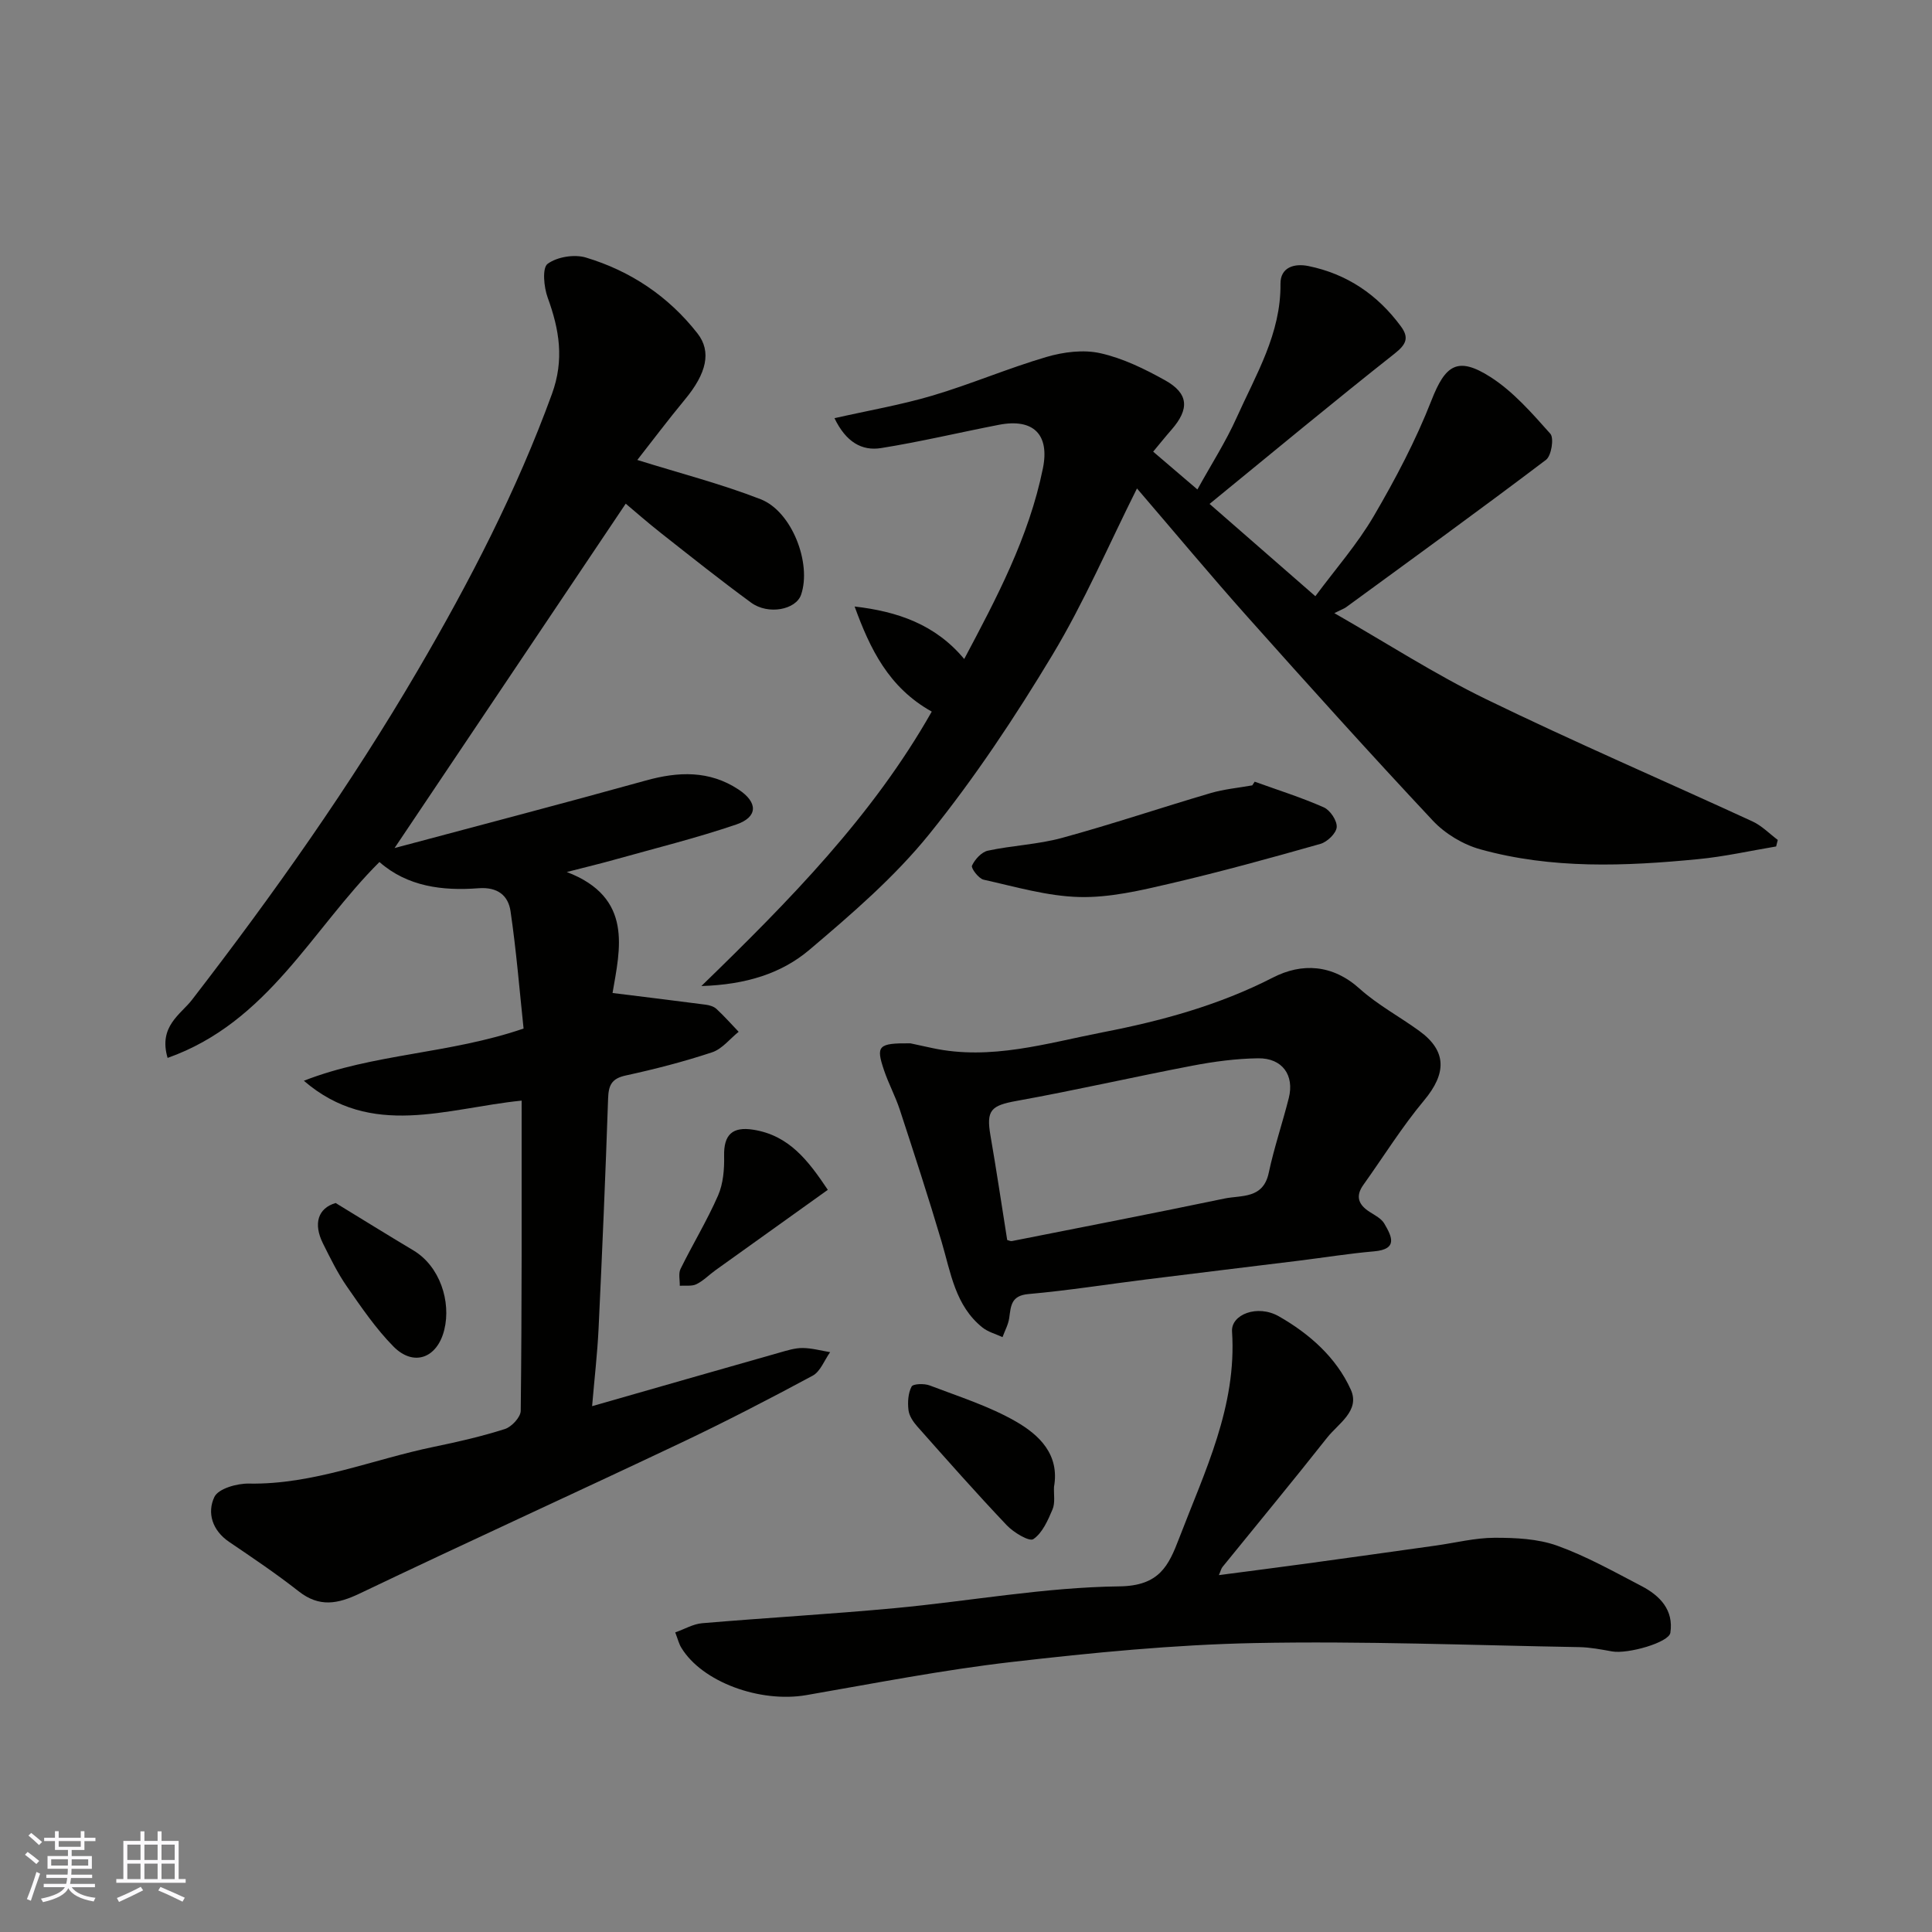 <svg enable-background="new 0 0 400 400" viewBox="0 0 400 400" xmlns="http://www.w3.org/2000/svg"><rect x="0" y="0" width="400" height="400" fill="#808080" stroke="none"/><g fill="#010100"><path d="m108 227.87c-15.59 1.57-31.09 7.96-45.09-4.11 14.43-5.65 30.1-5.53 45.49-10.81-.82-7.74-1.49-16.06-2.7-24.3-.48-3.24-2.66-5.05-6.63-4.75-7.44.57-14.71-.33-20.51-5.43-13.97 13.89-23.03 33.18-43.86 40.56-1.94-6.55 2.73-9.01 5.05-12.03 16.88-21.87 32.82-44.4 46.76-68.24 10.71-18.31 20.46-37.14 27.76-57.18 2.59-7.1 1.54-13.33-.88-19.97-.79-2.16-1.16-6.13-.02-6.98 1.96-1.45 5.54-2.03 7.93-1.31 9.25 2.78 17.1 8.03 23.1 15.7 2.97 3.79 1.88 8.3-2.6 13.7-3.52 4.25-6.83 8.67-9.85 12.51 8.8 2.75 17.36 4.95 25.53 8.13 6.5 2.53 10.59 13.3 8.38 19.76-1.06 3.12-6.79 4.25-10.35 1.65-6.34-4.64-12.49-9.54-18.66-14.4-2.84-2.24-5.56-4.63-7.3-6.09-15.79 23.51-31.65 47.15-47.86 71.3 17.31-4.63 34.7-9.17 52.01-13.98 6.75-1.88 13.16-2.12 19.19 1.85 4.08 2.68 4.05 5.72-.47 7.26-8.29 2.82-16.83 4.93-25.28 7.3-2.81.79-5.66 1.47-9.79 2.53 13.84 5.29 11 16.01 9.47 25.05 6.94.86 13.12 1.61 19.29 2.42.78.1 1.68.37 2.23.88 1.61 1.49 3.07 3.14 4.59 4.73-1.82 1.46-3.42 3.56-5.5 4.25-5.85 1.94-11.86 3.49-17.89 4.8-2.94.64-3.55 2.05-3.64 4.78-.54 15.87-1.22 31.73-1.97 47.59-.25 5.21-.86 10.4-1.34 16.09 13.52-3.87 26.16-7.5 38.81-11.09 1.56-.44 3.18-.96 4.76-.95 1.91.01 3.81.55 5.71.86-1.19 1.66-2.01 4.01-3.63 4.88-9.15 4.92-18.39 9.7-27.78 14.14-21.96 10.4-44.07 20.47-65.99 30.95-4.58 2.19-8.38 2.89-12.64-.46-4.62-3.63-9.51-6.92-14.38-10.22-3.52-2.38-4.62-6.06-3.06-9.32.83-1.72 4.68-2.81 7.14-2.76 13.37.24 25.59-5 38.34-7.62 4.94-1.02 9.88-2.15 14.67-3.68 1.4-.45 3.26-2.46 3.27-3.77.25-21.16.19-42.3.19-64.22z"/><path d="m192.91 147.33c-8.92-4.97-12.78-12.99-15.97-21.76 8.87 1.03 16.69 3.68 22.69 10.87 6.63-12.49 13.38-25.17 16.29-39.46 1.43-7.03-1.97-10.41-9.1-9.03-8.14 1.58-16.22 3.51-24.4 4.82-3.99.64-7.28-1.26-9.65-6.19 7.02-1.59 13.79-2.75 20.33-4.69 7.94-2.36 15.6-5.65 23.54-7.98 3.54-1.04 7.67-1.57 11.18-.78 4.66 1.04 9.17 3.25 13.39 5.6 4.91 2.74 5.09 5.95 1.32 10.26-1.18 1.34-2.29 2.74-3.78 4.52 3.05 2.61 5.86 5.02 9.16 7.83 2.88-5.21 5.89-9.89 8.14-14.91 3.98-8.87 9.17-17.36 9.06-27.66-.04-3.45 2.88-4.28 5.77-3.69 8 1.63 14.34 5.94 19.16 12.49 1.7 2.31 1.16 3.69-1.25 5.6-12.64 9.98-25.03 20.27-38.36 31.16 7.85 6.85 14.6 12.75 21.9 19.11 4.15-5.6 8.69-10.77 12.1-16.6 4.5-7.69 8.7-15.67 11.94-23.95 2.85-7.28 5.37-9.22 12.25-4.81 4.71 3.02 8.58 7.48 12.36 11.72.8.9.22 4.56-.89 5.4-13.67 10.35-27.57 20.41-41.41 30.53-.39.28-.87.44-2.42 1.21 10.86 6.22 20.83 12.67 31.44 17.83 18.18 8.84 36.77 16.84 55.14 25.3 1.92.89 3.5 2.53 5.23 3.83-.11.45-.23.9-.34 1.35-5.39.9-10.74 2.11-16.17 2.63-15.11 1.47-30.27 2.08-45.08-2.04-3.58-.99-7.29-3.23-9.83-5.94-12.98-13.85-25.68-27.96-38.32-42.13-7.75-8.69-15.21-17.65-22.93-26.64-5.83 11.62-10.91 23.51-17.52 34.49-7.72 12.83-16.08 25.42-25.47 37.06-7.18 8.89-16.05 16.53-24.82 23.96-5.76 4.88-13.07 7.22-22.38 7.51 18.39-17.85 35.45-35.22 47.7-56.82z"/><path d="m139.8 337.97c1.98-.7 3.74-1.75 5.57-1.9 13.29-1.13 26.61-1.88 39.89-3.12 15.52-1.45 30.99-4.32 46.51-4.51 8.29-.1 10.19-4.31 12.35-9.94 5.3-13.85 11.98-27.32 10.96-42.83-.23-3.51 5.25-5.68 9.71-3.13 6.27 3.58 11.86 8.48 14.88 15.17 1.97 4.37-2.59 7.01-4.91 9.95-7.11 9.01-14.43 17.85-21.66 26.77-.28.35-.38.85-.74 1.68 6.28-.83 12.25-1.58 18.21-2.4 8.91-1.22 17.82-2.47 26.73-3.72 4.05-.57 8.09-1.6 12.13-1.61 4.33-.01 8.94.2 12.95 1.63 6.04 2.17 11.73 5.37 17.45 8.35 3.82 1.99 6.72 4.95 6 9.69-.31 2.02-8.82 4.44-12.06 3.86-2.24-.4-4.52-.85-6.78-.89-22.43-.39-44.87-1.29-67.29-.84-16.75.34-33.52 1.99-50.19 3.91-14.25 1.64-28.38 4.41-42.53 6.86-9.63 1.67-21.63-2.71-25.92-9.81-.49-.79-.71-1.74-1.26-3.17z"/><path d="m188.49 216.01c.71.15 2.62.57 4.53.98 12.12 2.61 23.74-1.02 35.36-3.28 12.11-2.35 24-5.59 35.17-11.32 5.98-3.07 12.32-2.76 17.96 2.32 3.72 3.35 8.27 5.77 12.35 8.74 5.72 4.16 5.65 8.79.97 14.39-4.58 5.49-8.38 11.62-12.55 17.46-1.72 2.4-1.01 4.15 1.32 5.63 1.09.69 2.41 1.37 3.01 2.41 1.49 2.56 2.96 5.3-2.13 5.74-5.2.45-10.37 1.29-15.55 1.93-10.55 1.3-21.11 2.57-31.66 3.89-8.11 1.01-16.2 2.3-24.34 3.02-3.6.32-3.63 2.43-3.98 4.95-.19 1.36-.91 2.65-1.39 3.97-1.39-.65-2.98-1.06-4.15-1.99-5.64-4.52-6.56-11.33-8.45-17.72-2.71-9.17-5.69-18.27-8.66-27.36-.91-2.77-2.32-5.38-3.26-8.15-1.73-5.11-1.26-5.67 5.45-5.61zm20.04 40.72c.35.08.69.28.97.22 14.67-2.9 29.35-5.75 43.99-8.8 3.51-.73 8.02.12 9.18-5.29 1.11-5.23 2.85-10.33 4.16-15.52 1.19-4.74-1.34-8.29-6.34-8.23-4.55.06-9.14.67-13.62 1.53-12.14 2.32-24.19 5.09-36.34 7.28-5.33.96-6.38 1.9-5.47 7.15 1.22 7.05 2.28 14.15 3.47 21.66z"/><path d="m259.77 161.84c4.79 1.73 9.67 3.26 14.32 5.32 1.31.58 2.77 2.77 2.66 4.1-.1 1.27-1.96 3.06-3.38 3.46-10.3 2.92-20.63 5.77-31.05 8.2-6.17 1.44-12.55 2.95-18.8 2.8-6.66-.16-13.29-2.13-19.87-3.59-1.03-.23-2.65-2.38-2.41-2.91.6-1.3 1.98-2.82 3.3-3.1 5.08-1.09 10.38-1.28 15.37-2.65 10.32-2.82 20.47-6.25 30.74-9.27 2.79-.82 5.74-1.08 8.62-1.6.17-.25.33-.51.5-.76z"/><path d="m218.22 307.85c-.07 1.56.27 3.29-.3 4.64-.96 2.27-2.1 4.9-3.98 6.17-.84.57-4.08-1.37-5.5-2.87-6.33-6.67-12.42-13.57-18.53-20.46-.84-.95-1.68-2.19-1.82-3.39-.19-1.61-.08-3.48.64-4.86.31-.6 2.63-.67 3.75-.24 6.04 2.31 12.31 4.28 17.87 7.48 4.78 2.76 9.07 6.79 7.87 13.53z"/><path d="m69.49 249.07c5.37 3.28 10.71 6.59 16.11 9.82 5.47 3.27 7.82 10.57 6.39 16.41-1.44 5.89-6.34 7.74-10.55 3.46-3.64-3.7-6.62-8.08-9.59-12.36-1.95-2.8-3.47-5.92-5-8.99-2.01-4.06-1.03-7.26 2.64-8.34z"/><path d="m171.39 246.34c-8.13 5.81-15.69 11.22-23.25 16.64-1.33.95-2.5 2.19-3.95 2.9-.97.47-2.29.24-3.45.32.03-1.17-.31-2.53.16-3.49 2.51-5.1 5.49-9.99 7.77-15.2 1.07-2.45 1.31-5.44 1.25-8.18-.1-4.42 1.73-6.11 6.01-5.44 7.48 1.17 11.42 6.43 15.46 12.45z"/></g><path d="m5.17 384 .55-.58c.85.61 1.65 1.24 2.4 1.87l-.59.64c-.83-.73-1.62-1.37-2.36-1.93m1.22 9.53-.82-.34c.71-1.76 1.37-3.64 1.98-5.63.24.13.5.25.76.36-.6 1.67-1.24 3.54-1.92 5.61m-.5-13.5.57-.54c.56.44 1.31 1.06 2.26 1.87l-.64.64c-.68-.66-1.41-1.32-2.19-1.97m3.25.46h2.24v-1.36h.77v1.36h4.57v-1.36h.76v1.36h2.28v.69h-2.28v1.84h-2.64v1.26h4.18v2.64h-4.21c0 .45-.02.86-.05 1.21h4.32v.69h-4.38c-.04.34-.1.75-.19 1.22h5.15v.69h-4.82c.87 1.19 2.51 1.92 4.93 2.19-.17.31-.3.57-.37.76-2.77-.49-4.52-1.41-5.26-2.76-.56 1.26-2.3 2.23-5.24 2.9-.12-.24-.26-.48-.43-.72 2.73-.55 4.38-1.34 4.96-2.38h-4.38v-.69h4.65c.1-.38.17-.79.21-1.22h-4.32v-.69h4.4c.03-.34.05-.75.05-1.21h-4.2v-2.64h4.23v-1.26h-2.69v-1.84h-2.24zm1.46 4.46v1.29h3.45c.01-.4.02-.57.01-.53v-.32-.45h-3.46zm1.55-2.59h4.57v-1.19h-4.57zm6.11 2.59h-3.42v.77c-.01.19-.01.37-.02.53h3.44z" fill="#fbfafc"/><path d="m32.63 379.16h.82v1.98h3.54v7.89h1.45v.78h-14.36v-.78h1.46v-7.89h3.54v-1.98h.82v1.98h2.73zm-3.49 11.48.5.73c-1.61.82-3.28 1.63-5 2.41-.13-.27-.28-.55-.44-.82 1.75-.72 3.4-1.49 4.94-2.32m-2.78-5.55h2.73v-3.18h-2.73zm0 3.95h2.73v-3.2h-2.73zm3.54-3.95h2.73v-3.18h-2.73zm0 3.95h2.73v-3.2h-2.73zm7.89 4.68c-1.84-.92-3.51-1.7-5.02-2.32l.45-.73c1.89.8 3.57 1.55 5.04 2.23zm-1.62-11.81h-2.73v3.18h2.73zm-2.73 7.13h2.73v-3.2h-2.73z" fill="#fbfafc"/></svg>